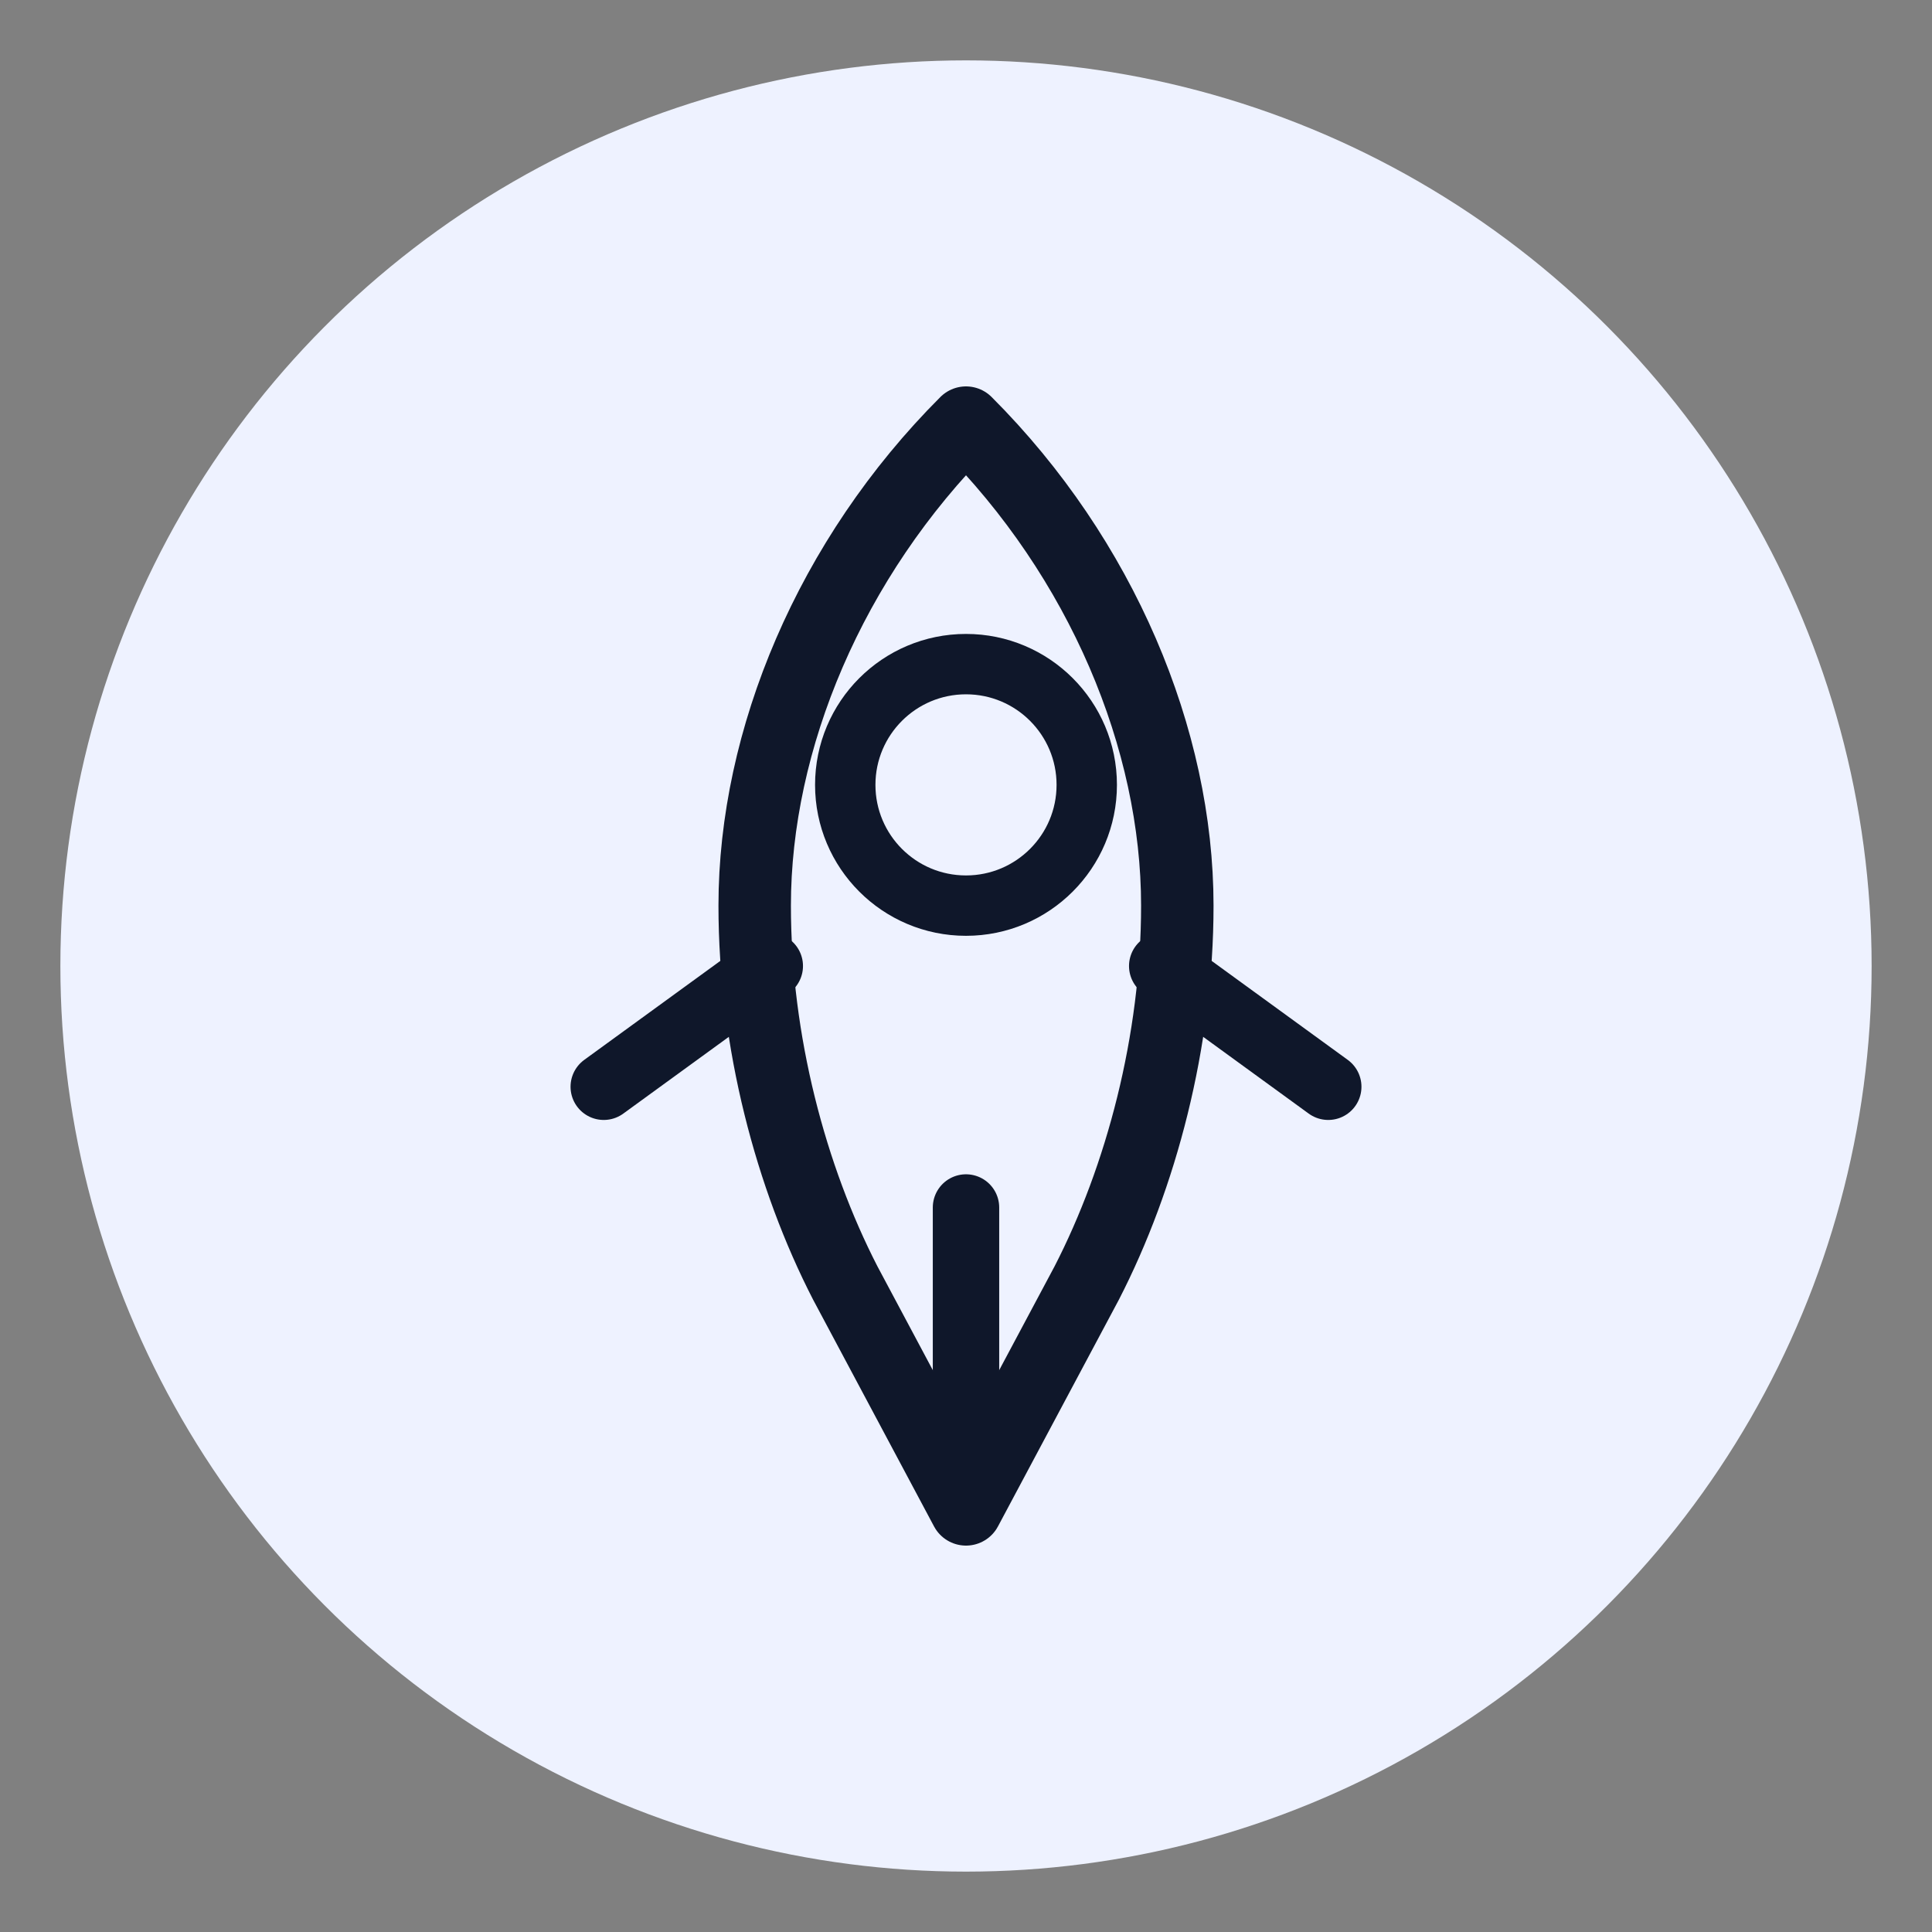 <svg width="64" height="64" viewBox="0 0 64 64" xmlns="http://www.w3.org/2000/svg">
  <rect x="0" y="0" width="64" height="64" fill="#808080" stroke="none"/>
  <circle cx="32" cy="32" r="30" fill="#eef2ff"/>
  <path d="M32 14C36.5 18.5 39 24.5 39 30C39 34.5 37.8 39 36 42.5L32 50L28 42.5C26.2 39 25 34.5 25 30C25 24.5 27.5 18.5 32 14Z" fill="none" stroke="#0f172a" stroke-width="2.4" stroke-linejoin="round"/>
  <circle cx="32" cy="26" r="4" fill="none" stroke="#0f172a" stroke-width="2"/>
  <path d="M25.5 32L20 36" stroke="#0f172a" stroke-width="2.2" stroke-linecap="round" stroke-linejoin="round"/>
  <path d="M38.5 32L44 36" stroke="#0f172a" stroke-width="2.2" stroke-linecap="round" stroke-linejoin="round"/>
  <path d="M32 40V50" stroke="#0f172a" stroke-width="2.2" stroke-linecap="round"/>
</svg>
